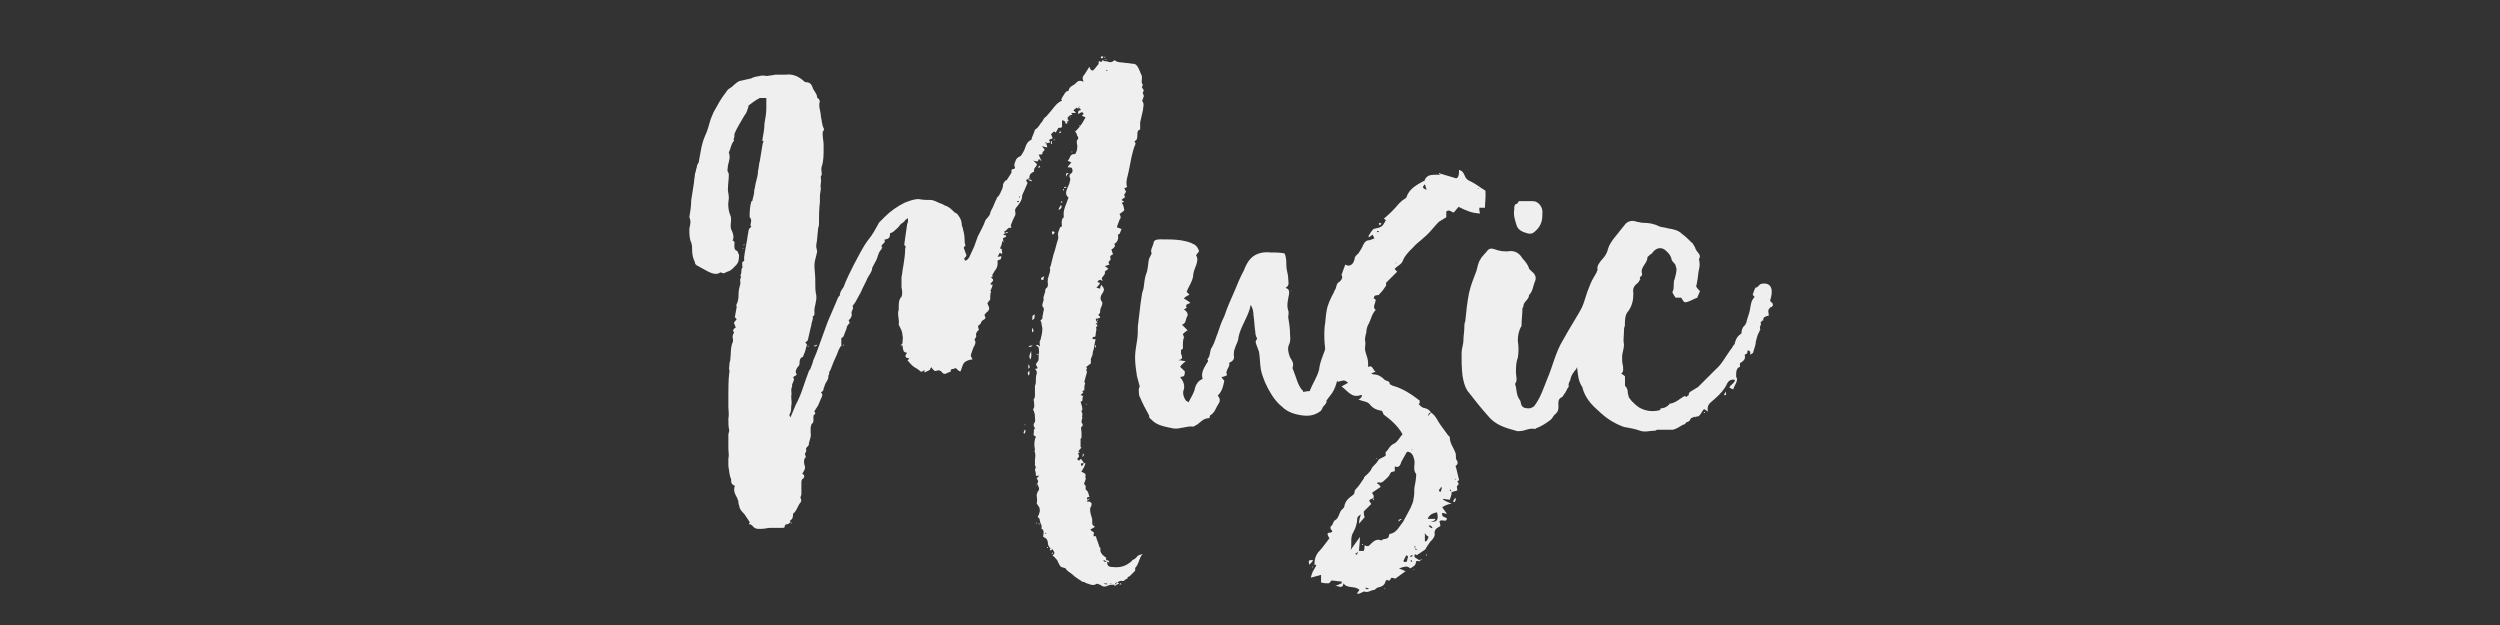 <?xml version="1.0" encoding="utf-8"?>
<!-- Generator: Adobe Illustrator 25.2.3, SVG Export Plug-In . SVG Version: 6.00 Build 0)  -->
<svg version="1.1" id="Layer_1" xmlns="http://www.w3.org/2000/svg" xmlns:xlink="http://www.w3.org/1999/xlink" x="0px" y="0px"
	 viewBox="0 0 216 54" style="enable-background:new 0 0 216 54;" xml:space="preserve">
<rect x="0" y="0" width="216" height="54" fill="#333333" stroke="none"/>
<style type="text/css">
	.st0{enable-background:new    ;}
	.st1{fill:#F0EFEF;}
</style>
<g class="st0">
	<path class="st1" d="M98.83,8.31c-0.08,0.16-0.08,0.32-0.16,0.4c0.24,0.24,0.08,0.57,0.08,0.81l-0.24,1.05v0.57
		c0,0,0,0.08-0.08,0.08c-0.16,0.08-0.16,0.24-0.16,0.4c0,0.24,0,0.49-0.24,0.57c0,0.08,0.08,0.16,0.08,0.24
		c-0.32,0.73-0.41,1.54-0.57,2.27c-0.08,0.49-0.32,0.97-0.16,1.46c-0.16,0.08-0.16,0.08-0.24,0.08c0.08,0.16,0.08,0.24,0.16,0.32
		l-0.16,0.24c0,0.08,0,0.16,0.08,0.24c-0.16,0.08-0.24,0.16-0.32,0.24l0.24,0.16c-0.08,0-0.16,0.08-0.24,0.08
		c0.16,0.16,0.16,0.24,0.24,0.65c-0.16,0.16-0.32,0.24-0.41,0.32c0.08,0.16,0.16,0.32,0,0.49l-0.24,0.65l0.41,0.16l-0.16,0.4
		c0,0-0.08,0.08-0.16,0.08c0.08,0.32,0,0.65-0.32,0.81c0.08,0.08,0.08,0.16,0.08,0.16c-0.08,0.16-0.16,0.24-0.32,0.32
		c0.08,0.16,0.08,0.32,0.16,0.4c-0.16,0.08-0.32,0.16-0.24,0.32c0.08,0.24-0.16,0.24-0.16,0.4c0,0.08,0.08,0.16,0.08,0.16
		c-0.08,0.08-0.24,0.08-0.41,0.16c0.16,0.08,0.24,0.16,0.32,0.24c-0.16,0.08-0.24,0.16-0.32,0.24c0.08,0.16-0.08,0.32-0.16,0.41
		s-0.16,0.24,0,0.32c0,0-0.08,0.08-0.16,0c-0.08-0.08-0.24,0-0.32,0.16c0.08,0,0.16,0.08,0.24,0.08c-0.08,0.16-0.16,0.24-0.32,0.41
		l0.32,0.08c0-0.16,0.08-0.24,0.08-0.32c0,0,0.08,0,0.08,0.08c0.16,0.16,0.24,0.32,0.08,0.57s-0.32,0.49-0.08,0.81
		c0.08,0.08,0,0.32-0.08,0.49c-0.08,0.16-0.08,0.24-0.08,0.4c0,0.08-0.08,0.16-0.16,0.24l0.16,0.16v0.08
		c-0.08,0-0.16,0.08-0.24,0.08h-0.08c-0.08,0-0.08,0.16,0.08,0.32v0.08h-0.16l0.16,0.16v0.08c-0.08,0.08-0.16,0.08-0.08,0.24
		c0,0.16-0.08,0.4-0.08,0.65c-0.08,0.08-0.32,0-0.24,0.24h0.24v0.08c-0.08,0.24-0.08,0.49-0.16,0.81c0,0.08-0.08,0.16-0.08,0.32
		s-0.08,0.32-0.16,0.49v0.4c-0.08,0.08-0.24,0.16-0.41,0.32l0.08,0.08c-0.08,0.16-0.08,0.24,0,0.32l-0.24,0.89l0.08,0.08
		c-0.08,0.24-0.08,0.41-0.08,0.65c-0.08,0-0.16,0-0.16,0.08l0.08,0.08l-0.24,0.24c0.08,0,0.16,0.08,0.24,0.08
		c-0.08,0.08-0.08,0.24-0.08,0.4c0,0-0.08,0.08-0.16,0.08c0.08,0.24,0.16,0.49,0.16,0.73c0,0-0.08,0-0.08,0.08s0.08,0.16,0.08,0.32
		c0,0.08-0.08,0.16,0,0.24c0,0.08-0.08,0.24-0.08,0.4c0,0.08,0.24,0.24,0,0.41c-0.08,0.08,0,0.32,0,0.49v0.49c0,0-0.08,0-0.08,0.08
		v0.65c0,0,0,0.08,0.08,0.08L93.15,39c0,0,0.08,0,0.16,0.08c-0.08,0-0.16,0.08-0.16,0.08c0,0.08,0.08,0.16,0.08,0.24
		s-0.08,0.16-0.16,0.24c0,0.08,0.08,0.08,0.16,0.16l0.16-0.16l0.24,0.32c-0.08,0.08-0.16,0.08-0.24,0.08c0,0.08,0,0.16,0.08,0.24
		c0.08-0.08,0.16-0.16,0.16-0.32c0.08,0.08,0.08,0.08,0.16,0.08c-0.08,0.24-0.16,0.41-0.32,0.65H93.4c0.08,0.08,0.16,0.16,0.24,0.16
		c0.16,0.08,0.16,0.16,0.16,0.32h-0.08l0.08,0.08v0.16c0,0.08-0.08,0.16-0.08,0.24c-0.08,0.16-0.08,0.16,0.08,0.32v0.32
		c0.24,0.16,0.24,0.4,0.33,0.65c-0.08,0-0.33,0-0.16,0.24c0,0.08,0,0.08-0.08,0.16h0.16h0.08c0.16,0.08,0.24,0.16,0.16,0.32
		c0,0.08,0,0.16-0.08,0.16c-0.08,0.4,0.08,0.73,0.16,1.05v0.24c0,0.24,0,0.24,0.24,0.41l-0.41,0.24c0.08,0.08,0.16,0.16,0.32,0.24
		c0,0.16-0.16,0.41,0.16,0.32c0.08,0.32,0.24,0.65,0.32,0.97c0.08,0,0.08,0.08,0.08,0.08c-0.08,0.4,0.24,0.65,0.49,0.81v0.16
		c0,0.08,0.08,0.08,0.08,0.08c0.16-0.08,0.08,0.08,0.24,0.16c-0.16,0-0.24,0-0.24-0.08c0,0.41,0.16,0.49,0.49,0.49
		c0.65,0.08,1.14-0.08,1.62-0.49c0.08-0.16,0.24-0.16,0.32-0.24l0.16-0.16c0.08-0.16,0.32-0.16,0.49-0.24
		c-0.32,0.32-0.32,0.89-0.65,1.21v0.24l-0.49,0.49c0,0-0.08,0-0.16,0.08v-0.08c0,0.16,0,0.24-0.16,0.24
		c-0.08,0.08-0.16,0.16-0.24,0.16c-0.08,0-0.32-0.08-0.49,0.16c0.08,0,0.08,0,0.16,0.08c-0.08,0-0.24,0.08-0.33,0.16
		c-0.08,0-0.16,0-0.08-0.08c-0.24,0-0.41,0-0.57,0.08c-0.16,0.08-0.41,0.16-0.65-0.08h-0.08c-0.08-0.08-0.16-0.08-0.24-0.08
		c-0.33,0.24-0.65,0-0.97-0.08l-0.08-0.08h-0.16c-0.32-0.24-0.65-0.4-0.89-0.65c-0.16-0.16-0.41-0.24-0.57-0.49
		c0-0.08-0.24-0.08-0.41-0.16c-0.16-0.16-0.24-0.41-0.32-0.57c-0.16-0.16-0.24-0.32-0.41-0.4c0.08-0.08,0.16-0.16,0.16-0.24
		s-0.08-0.16-0.16-0.32c-0.08,0-0.16,0.24-0.24,0l0.08-0.08c-0.16-0.08-0.24-0.32-0.24-0.41c0-0.32-0.16-0.49-0.41-0.57
		c0-0.24,0.16-0.57-0.16-0.73c0.08-0.16,0-0.32-0.08-0.49c-0.08-0.16,0-0.4-0.24-0.49c0.08-0.16,0.16-0.32,0.16-0.41
		c0.08-0.16,0-0.24,0-0.4c-0.08-0.16-0.24-0.32-0.24-0.41c0.08-0.24,0-0.49,0-0.65s0.08-0.24,0.08-0.32c0.24-0.24,0.08-0.4,0-0.65
		h-0.08c0.16-0.16,0.16-0.32,0-0.49c0.08-0.08,0.08-0.16,0.24-0.24H89.5c0-0.16,0-0.32-0.08-0.49c0-0.16,0.16-0.24,0-0.4v-0.49
		c0-0.16,0.08-0.4,0-0.65c-0.08-0.08,0-0.16,0-0.24c-0.08-0.4-0.08-0.73,0.08-1.13c-0.32-0.08-0.16-0.32-0.16-0.41
		c-0.08-0.16,0.08-0.24,0.08-0.32c-0.08-0.08-0.16-0.24-0.08-0.41c0.16-0.16,0.08-0.32,0.08-0.49c0-0.16,0-0.32-0.08-0.49
		c0-0.08-0.08-0.16-0.08-0.24c0.16-0.16,0.08-0.4,0.08-0.65c0-0.08-0.08-0.16,0-0.24c0.08-0.08,0.08-0.24,0.08-0.32v-0.81
		c0.08-0.16,0.08-0.32,0.08-0.49c0-0.16,0-0.4,0.08-0.57c0-0.16,0-0.24-0.16-0.4c0.08,0,0.16,0,0.24-0.08
		c-0.08-0.08-0.08-0.16-0.16-0.32l0.16-0.24c0.08-0.08,0.08-0.16,0.08-0.32v-0.32c0.08-0.16,0-0.41,0-0.57
		c-0.08-0.08-0.16-0.16-0.24-0.16c0.16-0.16,0.24,0,0.32,0.08c0.08-0.16-0.08-0.41,0.08-0.57c0.08-0.32,0.16-0.65,0.16-0.97
		c0-0.16-0.08-0.32-0.08-0.49c0-0.08-0.08-0.16-0.08-0.24c0.08-0.08,0.16-0.08,0.16-0.16c0-0.24,0.08-0.41,0.08-0.57
		c0.08-0.16,0.08-0.32-0.08-0.49v-0.16c0.08-0.24,0.16-0.49,0.08-0.57c0.08-0.16,0.08-0.32,0.16-0.49c0-0.08,0-0.24,0.08-0.32
		c0.16-0.08,0.16-0.24,0.16-0.41c-0.08-0.32,0.08-0.65,0.16-0.97c0-0.08,0.08-0.24,0-0.4l0.08-0.16l0.24-0.97
		c0.16-0.41,0.24-0.89,0.41-1.38v-0.24c-0.08-0.24,0.08-0.49,0.16-0.73c0,0,0.08-0.08,0.16-0.08c0-0.24-0.08-0.49,0.08-0.73
		c0.08,0,0.08-0.08,0.08-0.16c-0.08-0.57,0.24-1.05,0.41-1.62c-0.24-0.16-0.24-0.41-0.16-0.65l0.24-0.57c0-0.16,0.16-0.32,0-0.57
		c0-0.08,0-0.16,0.08-0.24c0.16-0.08,0.24-0.24,0.16-0.41c0-0.16-0.16-0.16-0.32-0.16h-0.08c0.08-0.16,0.24-0.32,0.32-0.41
		c-0.08-0.08-0.16-0.08-0.32-0.16c0.24-0.16,0.16-0.65,0.65-0.57c0.16-0.24,0.24-0.57,0.16-0.89c0-0.16-0.08-0.24,0.08-0.41
		c0.08-0.08,0-0.24-0.08-0.32c0-0.16-0.08-0.24-0.16-0.32c0.16-0.16,0.32-0.32,0.49-0.57c0.16-0.16,0.24-0.41,0.41-0.65
		c-0.08-0.08-0.16-0.08-0.32-0.16l0.16-0.16c-0.16-0.32-0.32,0-0.49,0c0-0.16,0-0.32,0.24-0.32c0-0.08,0-0.08-0.08-0.16h-0.24V9.28
		l-0.32,0.24l0.24,0.24h-0.41c0,0.08,0.08,0.08,0.08,0.16c-0.24,0-0.32,0.16-0.41,0.24v0.08h0.08c0,0-0.08,0-0.08,0.08
		c0.08,0,0.08,0.08,0.08,0.16h-0.16c0.16,0.16,0,0.16-0.08,0.24c0-0.16-0.08-0.32-0.32-0.32v0.57c-0.08,0.08-0.16,0.08-0.32,0.08
		c-0.08,0.16-0.16,0.32-0.24,0.4c-0.08-0.08-0.08-0.08-0.16-0.08l-0.24,0.24c0.08,0.08,0.08,0.24,0.16,0.32
		c-0.08,0.08-0.24,0.08-0.32,0.16c0,0.08,0.08,0.08,0.08,0.24c-0.08,0-0.24,0-0.32,0.08v-0.16c-0.08,0.08-0.16,0.08,0,0.16
		c0,0.08,0.08,0.16,0.08,0.32c-0.16,0-0.24-0.08-0.49-0.08c0.16,0.08,0.16,0.16,0.24,0.24c0.08,0.16-0.16,0.16-0.16,0.32
		c0,0.24-0.16,0.08-0.32,0.16l0.24,0.57c-0.24-0.24-0.24-0.24-0.32,0c-0.16,0-0.24,0-0.41-0.08l0.33,0.32
		c0,0.24-0.33,0.32-0.24,0.65c-0.24,0.08-0.41,0.24-0.41,0.49c0.08,0.16-0.16,0.08-0.16,0.16c-0.16,0.08-0.16,0.08,0,0.32
		l-0.24,0.57c-0.08,0.24-0.24,0.4-0.24,0.65c0,0.24-0.16,0.49-0.41,0.81c-0.16,0.16-0.24,0.32-0.16,0.49v0.24
		c-0.16,0.32-0.32,0.65-0.41,0.97l0.08,0.08l-0.08,0.08c-0.24-0.08-0.32,0.24-0.57,0.32c0,0,0.08,0.08,0.08,0.16
		c-0.08,0-0.08,0.08-0.16,0.08c0.08,0.08,0.16,0.08,0.24,0.08c0.08,0.16-0.08,0.16-0.24,0.24v0.24l0.08,0.08h-0.08l-0.08-0.08
		c0,0.24-0.08,0.41-0.16,0.57c0,0.08,0,0.16,0.08,0.16c0.08,0.16,0.08,0.24,0.08,0.4c-0.08,0-0.08-0.08-0.24-0.08
		c0,0.08-0.08,0.16-0.16,0.32c0.16,0,0.24,0,0.32-0.08c0,0.16,0,0.24-0.08,0.32c-0.08,0-0.16,0.08-0.24,0.08v0.32
		c0,0.16-0.08,0.41-0.24,0.57l-0.24,0.41c0,0,0.08,0,0.08,0.08c0,0-0.08,0-0.16,0.08c0.24,0.24,0.24,0.24,0,0.49
		c-0.08,0.08-0.08,0.16,0.08,0.16c0.08,0.16-0.08,0.32-0.08,0.4c0,0.08-0.16,0.08,0,0.16c-0.08,0.24-0.08,0.49-0.08,0.73
		c-0.08,0.08-0.16,0.16-0.24,0.32c0.08,0.16,0.16,0.32,0.16,0.49c0,0-0.08,0.08-0.08,0.16c-0.08,0.08-0.24,0.16-0.24,0.24
		c-0.08,0-0.08,0.08-0.08,0.16c0.16,0.24,0,0.32-0.16,0.4c-0.08,0.08-0.16,0.16-0.16,0.24s-0.16,0.16-0.24,0.24
		c0,0.08,0,0.24,0.08,0.32c-0.16,0.16-0.32,0.32-0.24,0.57c0,0.08-0.08,0.16-0.16,0.32c0.16,0.16,0.08,0.41-0.08,0.65
		c-0.08,0.24-0.16,0.4-0.24,0.73l0.16,0.32c-0.24,0-0.41,0.08-0.57,0.16c-0.32,0.16-0.32,0.57-0.49,0.89
		c-0.16-0.08-0.24-0.16-0.41-0.32c-0.16,0.16-0.49,0-0.41,0.32c-0.08,0-0.16,0.08-0.24,0.08c-0.24,0.16-0.41,0.16-0.57-0.08
		c-0.08-0.08-0.24-0.16-0.41-0.08c-0.16,0.08-0.24,0-0.49-0.32c0,0.08,0,0.08-0.08,0.16v0.08l-0.49,0.24v-0.24
		c-0.08,0.08-0.16,0.16-0.24,0.16h-0.08c-0.16-0.16-0.41-0.32-0.57-0.4c-0.24-0.16-0.41-0.41-0.57-0.57l0.16-0.16L78.3,30.9
		c-0.16-0.16,0-0.32,0.08-0.41c-0.32-0.08-0.32-0.08-0.41-0.65h-0.16l0.16-0.16c0-0.24,0.08-0.49,0-0.73c0-0.32-0.16-0.57-0.32-0.89
		c0.08-0.49-0.16-0.89,0-1.29v-0.24c0-0.32,0-0.65,0.24-0.89c0.08-0.16,0.08-0.49,0-0.81v-0.08v-0.81c0.08-0.32,0.08-0.65,0.16-0.97
		c0.08-0.49,0.16-1.05,0.16-1.54c0-0.08,0.08-0.08,0.08-0.08c-0.08-0.08-0.16-0.16-0.16-0.24l0.24-1.7c0-0.08,0.08-0.16,0.08-0.32
		v-0.24C78.3,18.92,78.3,19,78.21,19c-0.08,0.24-0.32,0.24-0.49,0.49c-0.08,0.16-0.32,0.32-0.49,0.49
		c-0.08,0.08-0.24,0.16-0.33,0.16c0,0.41-0.08,0.49-0.49,0.57c0.16,0.32-0.24,0.32-0.24,0.57v0.08h0.08
		c-0.08,0.08-0.08,0.16-0.08,0.16c-0.16,0.16-0.24,0.32-0.32,0.57c-0.08,0.32-0.24,0.57-0.41,0.89c0,0.08-0.08,0.08-0.08,0.16
		c0,0.32-0.24,0.57-0.41,0.89c-0.16,0.4-0.41,0.81-0.57,1.21l-0.49,0.89l-0.24,0.32c0.16,0.16-0.08,0.4-0.08,0.57
		c0.08,0.32-0.08,0.49-0.24,0.65c0,0.08,0.08,0.16,0.08,0.24c-0.08,0.08-0.16,0.16-0.24,0.32c0,0.08-0.08,0.32-0.16,0.49
		c-0.08,0.16-0.08,0.41-0.32,0.49v0.65c-0.08,0.08-0.16,0.24-0.24,0.4c-0.16,0.49-0.41,0.89-0.57,1.38l-0.16,0.4
		c-0.16,0.08,0,0.32-0.16,0.41c0.08,0.32-0.24,0.57-0.32,0.89c0,0.08-0.08,0.16-0.08,0.24c0,0.16-0.08,0.24-0.24,0.32
		c0.24,0.16,0.08,0.41,0,0.57l-0.24,0.57l-0.32,0.49c0,0.08,0.08,0.08,0.08,0.16s-0.08,0.08-0.08,0.16c-0.08,0-0.08,0.08-0.08,0.08
		v0.4c0,0.08,0,0.16-0.08,0.24c-0.16,0.08-0.08,0.24-0.16,0.32v0.49c0.08,0.41-0.16,0.73-0.16,1.05c0,0.08-0.16,0.16-0.24,0.32
		c0,0.08,0.08,0.24-0.08,0.4v0.16c0.08,0.08,0.08,0.24,0,0.24c-0.16,0.24-0.08,0.57,0,0.81c0,0.24-0.16,0.4-0.24,0.57
		c0.16,0.08,0.24,0.24,0.08,0.41c-0.16,0.08-0.16,0.24-0.16,0.4v0.89c0,0.08,0,0.16-0.08,0.32v0.08c0.16,0.24,0,0.4-0.08,0.49
		c-0.16,0.24-0.24,0.57-0.49,0.81c-0.08,0-0.08,0.16-0.08,0.24c0,0.16-0.08,0.32-0.24,0.4v0.16c-0.08,0.08-0.16,0.16-0.24,0.16
		c-0.16,0-0.24,0.08-0.24,0.24c0,0.08-0.16,0.08-0.24,0.08h-1.06c-0.16,0-0.41,0.08-0.65,0.08c-0.24,0-0.57,0.08-0.81-0.24
		c-0.08-0.08-0.16-0.16-0.32-0.16c0-0.08,0.08-0.16,0.08-0.16l-0.49-0.73c-0.16-0.16-0.33-0.32-0.41-0.57
		c0-0.16-0.08-0.24-0.08-0.32c0-0.4-0.24-0.65-0.32-0.89s-0.08-0.4,0-0.65c-0.24-0.08-0.32-0.24-0.32-0.41v-0.16
		c-0.16-0.32-0.16-0.73-0.24-1.13v-0.24v-0.32v-0.08c0.08-0.32,0-0.57,0-0.89v-0.41v-0.81l0.08-0.32c-0.08-0.32-0.08-0.65-0.08-1.05
		c0.08-0.32,0-0.73,0-1.05v-0.89c0-0.65,0-1.38,0.08-2.02c0.08-0.16-0.08-0.32,0-0.49c0-0.16,0-0.32,0.08-0.57
		c0.08-0.57,0-1.13,0.24-1.62v-0.24c-0.08-0.16,0-0.24,0-0.41c0.08,0,0.08-0.08,0.08-0.16c-0.16-0.16,0-0.32,0.16-0.4l-0.16-0.41
		l0.24-0.32l-0.16-0.16l0.16-0.89c0-0.08-0.08-0.16,0-0.24c0.16-0.32,0.16-0.65,0.16-0.89c0-0.32,0.08-0.57,0.16-0.89
		c0-0.16-0.08-0.4,0.08-0.57c-0.16-0.08,0-0.24,0-0.41s0-0.24,0.08-0.4c0.08,0,0-0.08,0-0.16v-0.32c0.24-0.08,0.16-0.24,0.16-0.4
		c0.08-0.65,0.24-1.3,0.32-1.94c0.08-0.24,0-0.49,0.24-0.65c0.16-0.08-0.08-0.16,0-0.24c0-0.16,0.16-0.41-0.08-0.65
		c0-0.41,0-0.89,0.16-1.38c0.08,0,0.08,0,0.08-0.08c0.08-0.32,0.16-0.57,0.16-0.89c0.08-0.24,0.08-0.49,0.16-0.73
		c0.08-0.32,0.16-0.57,0.16-0.89c0.08-0.32,0.08-0.65,0.16-0.89l0.24-1.46c0-0.08,0.08-0.16,0.08-0.24c-0.16,0-0.08-0.08-0.08-0.24
		c0.08-0.41,0.16-0.89,0.16-1.3c0.08-0.4,0.16-0.89,0.16-1.29V8.47h-0.57c-0.32,0.16-0.65,0.4-0.97,0.65V9.2
		c-0.08,0.24-0.16,0.57-0.32,0.73c-0.32,0.57-0.65,1.05-0.89,1.62c0,0.16,0,0.32-0.08,0.49c0,0,0.08,0.16,0,0.16
		c-0.24,0.32-0.24,0.65-0.41,0.97c0.16,0.41,0,0.81-0.08,1.13c0,0.24-0.08,0.4,0,0.57c0.08,0.08,0.08,0.16,0.08,0.24
		c0,0.41-0.08,0.81-0.08,1.3c0,0.16,0.08,0.4,0.08,0.65v0.08c-0.08,0.49-0.08,0.97,0.16,1.54c0.08,0.24,0,0.57,0,0.81
		c0,0.16,0,0.24,0.08,0.4c0.08,0.16,0.16,0.41,0.16,0.57c0,0.08,0,0.16-0.08,0.32c0.24,0.08,0.16,0.24,0.16,0.41
		c0,0.24,0,0.41,0.24,0.49c0.08,0.08,0.08,0.24,0.16,0.32c0,0.32,0,0.65-0.24,0.89c-0.24,0.24-0.41,0.49-0.73,0.57
		c-0.24,0.08-0.32,0.24-0.57,0.08h-0.08c-0.32,0.24-0.73,0.08-1.06-0.08l-0.89-0.49c-0.16-0.08-0.24-0.16-0.24-0.32
		c-0.16-0.32-0.24-0.65-0.24-1.05c0-0.24,0-0.41-0.08-0.65c-0.16-0.32-0.16-0.73-0.16-1.21c0.08-0.32,0.16-0.65,0-0.97
		c0.08-0.49,0.16-0.97,0.16-1.46l0.24-1.54c0-0.24,0.08-0.49,0.08-0.73c0.08-0.16,0.08-0.4,0.16-0.57c0-0.16,0.08-0.32,0.16-0.41
		c0.16-0.81,0.24-1.62,0.57-2.35c0.24-0.49,0.32-0.97,0.49-1.46l0.24-0.57c0.32-0.57,0.65-1.21,1.06-1.7
		c0.08-0.16,0.24-0.32,0.41-0.4c0.24-0.16,0.41-0.41,0.73-0.57l1.06-0.24c0.24-0.16,0.57-0.16,0.89-0.24h0.16
		c0.16,0,0.32,0.08,0.49,0c0.24,0,0.41-0.08,0.57-0.08h0.89c0.57-0.08,1.06,0.16,1.46,0.49c0.08,0.08,0.16,0.16,0.24,0.16
		c0.32,0,0.49,0.16,0.57,0.41c0.08,0.32,0.41,0.57,0.41,0.89c0,0.08,0.08,0.08,0.16,0.16c0,0.08,0.08,0.16,0.08,0.16
		c-0.16,0.49,0.08,0.89,0.08,1.3c0.08,0.32,0.08,0.73,0.24,1.05c0.08,0.08,0,0.24-0.08,0.32v0.24c0,0.32,0.08,0.57,0.08,0.89v0.16
		v0.16c0,0.57,0,1.05-0.16,1.54c-0.08,0.24,0,0.49,0,0.65c0,0.08,0,0.16-0.08,0.16v0.24c0.08,0.24-0.08,0.57,0,0.81
		c0,0.24-0.08,0.49-0.08,0.73v0.49c-0.08,0.65-0.08,1.3-0.08,1.94c0,0.16-0.08,0.24-0.08,0.41l-0.08,0.81c0,0.24-0.08,0.4-0.08,0.65
		c0,0.16,0.08,0.32,0.08,0.49l-0.16,0.65c-0.16,0.57,0,1.13,0,1.7v0.32c0,0.41,0,0.73,0.08,1.05c0.08,0.49-0.16,0.97-0.16,1.38
		c0,0.16,0.08,0.41-0.16,0.49c0.08,0.08,0,0.24,0,0.32c-0.08,0.16-0.08,0.41-0.16,0.65l-0.24,1.05c0,0.08-0.16,0.16-0.24,0.24
		c0.08,0,0.08,0.08,0.16,0.16c-0.08,0.32-0.16,0.65-0.32,0.97v0.08c-0.32,0.08-0.32,0.4-0.32,0.57s-0.08,0.24-0.16,0.32
		c-0.16,0.24-0.24,0.4-0.08,0.65c-0.08,0.08-0.16,0.16-0.24,0.16l-0.08,0.08c0.24,0.24-0.16,0.49-0.08,0.81
		c-0.16,0.24,0,0.57-0.08,0.81c0,0.32,0.08,0.57,0,0.89c0,0.24,0,0.49-0.16,0.73c0,0.08,0.08,0.16,0.08,0.24
		c0.24-0.49,0.41-1.05,0.65-1.46c0.32-0.65,0.49-1.29,0.73-1.94l0.24-0.65c0.16-0.16,0.16-0.32,0.24-0.49
		c0.08-0.16,0.08-0.32,0.16-0.49l0.24-0.57l0.97-2.67l0.73-1.7c0.08-0.16,0.16-0.49,0.32-0.57c0-0.32,0.16-0.49,0.32-0.73
		c0.24-0.65,0.57-1.3,0.89-1.94c0.41-0.73,0.73-1.46,1.22-2.11c0.41-0.49,0.65-0.97,0.97-1.54l0.49-0.49
		c0.49-0.49,1.06-0.89,1.7-1.21c0.41-0.16,0.81-0.32,1.22-0.32c0.41,0.08,0.73,0.08,1.14,0.08c0.32,0.08,0.57,0.24,0.81,0.32
		c0.08,0,0.16,0.08,0.32,0.16c0.32,0.08,0.57,0.32,0.81,0.57c0.08,0.08,0.24,0.08,0.32,0.24c0.24,0.32,0.33,0.57,0.33,0.89
		c0,0.08,0.08,0.16,0.08,0.24c0.08,0.32,0.16,0.65,0.16,0.97c0,0.16,0,0.32,0.08,0.57c-0.08,0-0.08,0.08-0.16,0.16l0.24,0.65
		c0,0.08-0.08,0.16-0.16,0.24s0,0.16,0.08,0.24c0.16-0.08,0.24-0.16,0.33-0.32l0.41-0.89l0.32-0.89c0.24-0.49,0.49-0.89,0.65-1.38
		c0.08-0.16,0.32-0.32,0.41-0.57c0-0.16,0.16-0.4,0.24-0.57l0.24-0.57c0.08-0.08,0.08-0.24,0.16-0.32c0.16-0.08,0.16-0.24,0.24-0.32
		c0.08-0.24,0.24-0.4,0.24-0.73c0-0.16,0.16-0.24,0.16-0.32c0.08-0.08,0.16-0.08,0.16-0.08l0.41-0.65v-0.24
		c0.08-0.08,0.16-0.08,0.24-0.08c0-0.08,0.08-0.08,0.08-0.08c-0.16-0.32,0-0.49,0.08-0.73c0.08-0.16,0.24-0.24,0.41-0.32
		c0.16-0.24,0.32-0.49,0.41-0.81c0.08-0.24,0.24-0.49,0.49-0.57c0.08-0.32,0.24-0.57,0.32-0.89c0.32-0.16,0.41-0.49,0.65-0.73
		c0.08-0.16,0.16-0.32,0.32-0.4l0.49-0.57c0.24-0.32,0.49-0.65,0.89-0.81l-0.08-0.08c0.08-0.24,0.24-0.4,0.32-0.57l0.16-0.16
		c0.08,0,0.16,0,0.16-0.08c0.08-0.4,0.49-0.4,0.65-0.65c0.16-0.16,0.32-0.24,0.65-0.08c-0.16-0.32-0.08-0.49,0.08-0.65l0.41-0.65
		c0.08,0.16,0.08,0.32,0.32,0.32c0.08-0.08,0.24-0.24,0.41-0.49c0.08,0,0.08-0.16,0.08-0.32c0.08,0,0.16,0.08,0.24,0.08
		c0-0.08,0.08-0.16,0.16-0.16v0.08c0.16,0,0.32,0,0.49,0.08c0.16,0,0.16,0.08,0.49-0.16c0.24,0.24,0.57,0.16,0.97,0.24
		c0.24,0,0.49,0.08,0.73,0.08c0.24,0.08,0.32,0.32,0.41,0.49l0.24,0.57v0.24c0,0.16-0.08,0.32,0.08,0.49c0,0.08-0.08,0.16-0.08,0.24
		l0.16,0.24c0,0.08-0.08,0.16-0.08,0.24S98.83,8.23,98.83,8.31z M59.71,20.29h0.08C59.79,20.29,59.71,20.38,59.71,20.29z
		 M64.17,21.51v-0.08h0.08L64.17,21.51z M64.33,21.1c0,0.08-0.08,0.08-0.08,0.16v-0.08C64.25,21.1,64.25,21.1,64.33,21.1z
		 M68.23,45.15h0.16v0.08C68.31,45.23,68.31,45.15,68.23,45.15z M69.94,29.93h-0.16v-0.08C69.85,29.85,69.85,29.93,69.94,29.93z
		 M70.34,29.85c0.08,0,0.16,0,0.24-0.08v0.08c-0.08,0.08-0.16,0.08-0.16,0.08C70.34,29.93,70.34,29.93,70.34,29.85z M72.7,29.93
		v-0.08h0.08C72.78,29.85,72.7,29.85,72.7,29.93z M72.94,29.85h-0.08v-0.08C72.86,29.77,72.94,29.77,72.94,29.85z M85.68,24.67
		v-0.08h0.08v0.08H85.68z M86.5,21.59v-0.08h0.08C86.58,21.59,86.58,21.59,86.5,21.59z M86.82,20.21c0.08-0.16,0.16-0.16,0.24-0.16
		v0.08C86.98,20.13,86.9,20.13,86.82,20.21z M87.88,17.38v0.08h0.16v-0.08H87.88z M88.04,16.98v0.08h0.08v-0.08H88.04z M88.52,37.14
		h0.08c0,0.08,0,0.24-0.08,0.32c-0.08,0-0.08-0.08-0.08-0.08C88.44,37.3,88.52,37.22,88.52,37.14z M88.61,36.73h-0.08v-0.08
		L88.61,36.73z M89.17,15.68l-0.41-0.16C88.93,15.52,89.09,15.44,89.17,15.68z M88.93,32.03c0,0.16,0.08,0.32-0.08,0.41
		C88.77,32.2,88.77,32.2,88.93,32.03z M89.17,29.85c0,0.16-0.24,0.08-0.32,0.16C88.93,29.85,89.01,29.85,89.17,29.85z M88.85,31.87
		v-0.41C89.01,31.71,89.01,31.71,88.85,31.87z M89.09,30.33c0,0.24,0.08,0.49-0.08,0.73C88.85,30.74,89.01,30.58,89.09,30.33z
		 M89.17,27.66c0.08-0.24-0.08-0.4,0.24-0.49C89.34,27.34,89.5,27.5,89.17,27.66z M89.17,28.71v-0.4
		C89.34,28.55,89.34,28.63,89.17,28.71z M89.25,29.85h-0.08v-0.08C89.17,29.77,89.17,29.85,89.25,29.85z M89.58,41.91l-0.08,0.08
		C89.5,41.91,89.58,41.91,89.58,41.91z M89.58,45.15v0.08H89.5C89.5,45.15,89.58,45.15,89.58,45.15z M89.58,30.66v-0.08h0.08v0.08
		H89.58z M89.66,14.47l0.16-0.16C89.9,14.47,89.9,14.47,89.66,14.47z M89.82,45.23v0.08h-0.08v-0.08H89.82z M90.15,24.18h-0.16
		c-0.08-0.16-0.08-0.16,0.24-0.32C90.15,24.02,90.15,24.1,90.15,24.18z M90.31,46.04v0.08h0.08v-0.08H90.31z M90.47,24.1v-0.08h0.08
		C90.55,24.02,90.47,24.02,90.47,24.1z M90.55,47.26v0.08h-0.08v-0.08H90.55z M90.88,12.44H90.8V12.2h0.08V12.44z M90.88,47.9v-0.08
		c0-0.08,0-0.08,0.08-0.08v0.08L90.88,47.9z M90.96,19.97c0.08,0,0.08,0.08,0.16,0.08c0,0.08-0.08,0.16-0.16,0.24
		C90.96,20.21,90.8,20.13,90.96,19.97z M91.04,12.04h0.08v0.08C91.04,12.12,91.04,12.12,91.04,12.04z M91.61,11.23
		c0,0.08,0,0.16,0.08,0.24c-0.08,0-0.16,0-0.24,0.08C91.53,11.47,91.61,11.31,91.61,11.23z M91.69,17.7c0.08,0.24,0,0.32-0.16,0.41
		h-0.08C91.53,17.95,91.53,17.87,91.69,17.7z M91.77,17.38v0.16C91.61,17.46,91.61,17.46,91.77,17.38z M91.93,16.41l-0.08,0.08
		v-0.08v-0.08C91.93,16.33,91.93,16.33,91.93,16.41z M92.18,16.17c-0.16,0.08-0.16,0.08-0.24,0.08v-0.08h0.08
		C92.02,16.08,92.1,16.17,92.18,16.17z M92.34,14.95c-0.08,0.08-0.16,0.16-0.24,0.32C92.1,14.95,92.1,14.95,92.34,14.95z
		 M92.5,10.17l-0.08-0.08h0.08V10.17z M92.58,13.17v-0.08h0.08C92.66,13.17,92.58,13.17,92.58,13.17z M93.31,9.2h-0.08
		c0,0,0,0.08-0.08,0.08c0.08,0,0.08,0.08,0.08,0.08C93.23,9.28,93.23,9.2,93.31,9.2z M93.31,10.82l-0.08,0.08v-0.08H93.31z
		 M93.56,39.16c0.16,0.16,0.08,0.24-0.08,0.32C93.56,39.4,93.56,39.32,93.56,39.16z M93.8,34.95l0.08-0.08v0.08H93.8z M93.96,43.21
		l0.16-0.16v0.08C94.13,43.13,94.04,43.21,93.96,43.21z M94.61,45.23h-0.08v-0.08C94.53,45.15,94.53,45.23,94.61,45.23z
		 M94.69,29.85v0.16h-0.08v-0.16H94.69z M94.78,27.58c0,0,0,0.08,0.08,0.08l-0.08,0.08V27.58z M95.1,4.99
		c0.08-0.24,0.16-0.08,0.24-0.08C95.26,5.07,95.18,5.07,95.1,4.99z M95.42,5.16l-0.08,0.08C95.34,5.16,95.42,5.16,95.42,5.16z
		 M95.59,48.55c0-0.08,0-0.08-0.08-0.08c0,0-0.08-0.08-0.16-0.08v0.08C95.42,48.55,95.51,48.55,95.59,48.55z M95.67,50.49v-0.08
		h-0.32C95.42,50.49,95.59,50.49,95.67,50.49z M95.42,4.99V4.91h0.08C95.51,4.91,95.51,4.99,95.42,4.99z M95.42,5.16
		c0,0,0.08,0,0.16-0.08v0.08H95.42z M95.59,6.05v0.08h0.08V6.05H95.59z M96.16,50.41h-0.24v0.08
		C95.99,50.41,96.07,50.41,96.16,50.41z M96.48,50.25l-0.16,0.24C96.4,50.49,96.48,50.49,96.48,50.25z M96.89,50.49h-0.16
		C96.8,50.33,96.89,50.41,96.89,50.49z"/>
	<path class="st1" d="M117.67,23.29c0,0.16-0.08,0.32-0.24,0.57c-0.16,0.24-0.24,0.57-0.24,0.89c-0.08,0.32-0.08,0.57-0.32,0.81
		c-0.08,0.08-0.16,0.16-0.16,0.24c0.08,0.49-0.08,0.89-0.32,1.29c-0.08,0.08-0.08,0.16-0.08,0.24c0.24,0.4-0.08,0.65-0.16,0.97
		c-0.08,0.24-0.16,0.4-0.16,0.57c-0.08,0.41-0.24,0.73-0.32,1.13c0,0,0.08,0,0.24,0.08c-0.08,0.16-0.16,0.24-0.32,0.4
		c0.08,0.08,0.16,0.16,0.16,0.32c0,0.08,0,0.24-0.08,0.32c-0.08,0.24-0.08,0.41,0,0.65v0.08h0.08c-0.16,0.73-0.24,1.46-0.65,2.1
		l-0.49,0.65v0.16c-0.08,0.16-0.16,0.24-0.32,0.41c0,0.08-0.08,0.16-0.16,0.32c-0.41,0.32-0.89,0.49-1.54,0.41
		c-0.73-0.08-1.38-0.32-1.79-0.73c-0.41-0.32-0.73-0.73-0.97-1.13c-0.41-0.65-0.73-1.38-0.89-2.1c-0.08-0.49-0.08-1.05-0.16-1.54
		l-0.24-0.65c-0.08-0.24-0.08-0.24,0.08-0.49c-0.08-0.16-0.16-0.32-0.16-0.57c-0.08-0.49-0.08-0.97-0.16-1.46
		c0-0.32-0.08-0.65-0.24-0.89c-0.16,0.97-0.89,1.86-1.06,2.83c0,0.32-0.24,0.65-0.32,0.97c-0.08,0.16-0.08,0.4-0.08,0.57
		c0.08,0.32-0.08,0.49-0.41,0.65c0.16,0.32-0.41,0.65-0.16,1.05c-0.16,0.08-0.33,0.16-0.49,0.16c0.08,0.16,0.16,0.24,0.24,0.32
		c-0.08,0.41-0.16,0.89-0.57,1.3c0.24,0.24,0.24,0.49,0,0.81c-0.16,0.24-0.24,0.65-0.65,0.89c-0.08,0.08,0,0.16-0.08,0.24
		c-0.49,0-0.73,0.32-1.06,0.57c-0.08,0-0.24,0.16-0.33,0.16c-0.57-0.08-1.14,0.24-1.7,0.16c-0.73-0.16-1.46-0.24-1.95-0.81
		c-0.16-0.08-0.16-0.24-0.16-0.32c-0.32-0.57-0.57-1.05-0.81-1.62c-0.08-0.08-0.08-0.57-0.08-0.65c0-0.08,0.08-0.16,0.08-0.24
		l-0.24-0.89c-0.08-0.57-0.16-1.05-0.16-1.62c0-0.41,0.08-0.89,0.16-1.38c0.08-0.4,0.08-0.89,0.08-1.29l0.24-2.02
		c0.08-0.4,0.08-0.81,0.24-1.21c0.08-0.41,0.08-0.89,0.24-1.3c0.16-0.4,0.16-0.89,0.24-1.29l0.24-0.49
		c-0.16-0.24,0.08-0.57,0.16-0.89c0-0.24,0.24-0.32,0.57-0.32c0.65,0,1.22,0,1.79,0.08c0.41,0.08,0.81,0.16,1.06,0.32
		c0.24,0.08,0.41,0.32,0.49,0.57c0.08,0.08-0.16,0.24-0.24,0.41c0.32,0.49-0.16,1.05-0.24,1.62c0,0.57-0.41,1.05-0.57,1.54
		l0.24,0.24c-0.16,0.08-0.33,0.16-0.49,0.32c0.24,0.16,0.41,0.24,0.57,0.4c-0.16,0.08-0.49,0.08-0.32,0.41l-0.24,0.16
		c0.32,0.16,0.41,0.49,0.24,0.65c-0.08,0.24-0.08,0.57-0.41,0.65l0.49,0.49c-0.16,0.08-0.32,0.24-0.41,0.32
		c0,0.08,0.08,0.16,0.08,0.24s0.08,0.08,0.08,0.08h-0.08c-0.08,0.24-0.08,0.49-0.08,0.73c0,0.08,0.08,0.24-0.16,0.32v0.32
		c0.08,0.24,0.24,0.49-0.24,0.57c0.24,0,0.41,0.08,0.65,0.08c-0.16,0.16-0.32,0.24-0.49,0.49l0.41,0.4c0,0.16,0,0.24-0.08,0.41
		l-0.32,0.08c0.24,0.32,0.41,0.65,0.32,1.05c-0.16,0.32,0,0.73,0.16,0.97l0.24,0.16c0.24-0.49,0.49-0.81,0.57-1.29
		c0.08-0.24,0.24-0.57,0.65-0.73c-0.16-0.49,0.08-0.89,0.32-1.3c0.08-0.16,0.24-0.24,0.08-0.4c0.32-0.32,0.16-0.73,0.41-1.05
		c0.24-0.41,0.32-0.81,0.49-1.21c0.16-0.49,0.32-0.97,0.57-1.46c0.24-0.73,0.57-1.46,0.89-2.19c0.24-0.57,0.49-1.21,0.81-1.78
		c0.08-0.24,0.24-0.57,0.41-0.81c0.41-0.57,1.06-0.81,1.87-0.73c0.41,0,0.73,0,1.22,0.08c0.16,0.32,0.16,0.73,0.16,1.05
		c0,0.4,0.16,0.73,0.16,1.13c0,0.32,0.16,0.57-0.24,0.81c0.32,0.08,0.32,0.24,0.32,0.49c-0.08,0.49-0.24,0.97-0.08,1.46
		c0.08,0.16,0,0.41,0,0.57c0.08,0.49,0.16,0.97,0.16,1.46c0,0.24,0.08,0.57-0.08,0.89s-0.08,0.73,0.08,1.13
		c0.16,0.24,0.33,0.49,0.24,0.81c-0.08,0.16,0.08,0.32,0.08,0.4c0.24,0.57,0.32,1.13,0.73,1.62c0.08,0,0.08,0.08,0.08,0.16
		c0.33-0.08,0.57-0.08,0.57-0.08c0.24-0.65,0.65-1.21,0.81-1.86c0.08-0.81,0.49-1.46,0.65-2.19c0-0.08,0.08-0.16,0.08-0.24
		c0.49-0.89,0.57-1.86,0.97-2.75c0.08-0.89,0.57-1.62,0.65-2.43l0.49-1.29c0.16-0.08,0.24-0.24,0.32-0.49
		c0.16,0.16,0.33,0.16,0.57,0.16h0.08C117.67,22.89,117.67,23.05,117.67,23.29z M111.5,25.07h0.08v0.08
		C111.58,25.07,111.5,25.07,111.5,25.07z"/>
	<path class="st1" d="M113.45,48.39c-0.08,0.16-0.16,0.24-0.33,0.41C113.04,48.39,113.04,48.39,113.45,48.39z M128.3,17.95h-0.49
		c0,0.16,0,0.32,0.08,0.49c-0.65,0-1.22-0.24-1.87-0.57l-0.41,0.49c-0.16,0-0.41-0.32-0.65-0.08v0.49l-0.65,0.4
		c-0.41,0.41-0.73,0.89-1.22,1.3c-0.33,0.32-0.73,0.57-1.06,0.97c-0.33,0.32-0.65,0.65-0.81,1.05c-0.08,0.32-0.49,0.49-0.73,0.73
		c0.08,0.08,0.16,0.24,0.24,0.24l-0.97,0.97v0.24c-0.16,0.24-0.32,0.49-0.57,0.73c-0.08,0.24-0.49-0.08-0.49,0.41
		c0,0,0.08,0,0.16,0.08c0,0.32-0.32,0.65,0,0.89c-0.32,0.32-0.41,0.81-0.57,1.13c-0.16,0.24-0.24,0.57-0.24,0.81
		c-0.08,0.32-0.16,0.57-0.08,0.89v0.08c-0.08,0.65,0,0.65,0.16,1.21c0.08,0.24,0.08,0.49,0.08,0.81c0.41-0.24,0.41,0.32,0.65,0.4
		l-0.41,0.16c0.08,0,0.16,0.08,0.24,0.08c0.41,0,0.73,0.24,0.97,0.49c0.16,0.08,0.41,0.08,0.41,0.32c0,0.08,0.16,0.08,0.24,0.16
		c0.89,0.24,1.62,0.73,2.35,1.29v0.16c0,0.08-0.08,0.16-0.08,0.16c0.16,0.16,0.32,0.32,0.49,0.32c0.32,0.08,0.49,0.24,0.57,0.4
		c-0.08,0-0.24,0-0.24,0.32c0.08-0.16,0.16-0.24,0.24-0.32c0.41,0.24,0.57,0.73,0.81,1.05l0.65,0.89l0.16,0.16
		c0,0.57,0.32,0.89,0.49,1.38c0.08,0.16,0,0.49,0.08,0.57c0.16,0.24,0.16,0.41-0.08,0.57c0,0,0.08,0.16,0.08,0.24l0.24,0.97
		c0,0-0.08,0.08-0.16,0.08c0,0.08,0.24,0.24,0,0.41c-0.08,0,0,0.24,0,0.4c-0.16,0.08-0.33,0.08-0.49,0.16
		c0-0.08-0.08-0.16-0.08-0.24c-0.08,0-0.08,0.08-0.08,0.08c0.08,0.08,0.16,0.08,0.16,0.16c0,0.24-0.08,0.41-0.16,0.65l-0.57-0.08
		v0.08c0.16,0.08,0.41,0.24,0.73,0.32c-0.32,0.08-0.57,0.16-0.81,0.32c0.08,0.16,0.24,0.32,0.41,0.57c-0.16,0-0.33-0.08-0.41-0.08
		c-0.08,0.41,0.24,0.32,0.41,0.49c-0.08,0.4-0.41,0-0.65,0.24c0,0.08,0.08,0.24,0.08,0.41c-0.24,0.16-0.57,0.24-0.49,0.73
		c0,0.24-0.24,0.49-0.41,0.65c-0.08,0.16-0.24,0.32-0.41,0.65l-0.73,0.49c0,0-0.08-0.08-0.16-0.08c-0.16,0.32,0.16,0.32,0.33,0.49
		h0.08c0.08,0,0.16-0.08,0.24-0.08l-0.24,0.16l-0.08,0.08v-0.08c-0.08,0-0.24,0-0.24,0.08c0,0.32-0.24,0.41-0.49,0.57
		c-0.08-0.08-0.24-0.16-0.33-0.16c-0.16,0-0.41,0.08-0.65,0.16l0.57,0.24l-0.89,0.65c0,0-0.16-0.08-0.33-0.08l-0.16,0.24
		c-0.08,0-0.16,0-0.24-0.08c0,0.08-0.08,0.08-0.08,0.08c-0.08,0.32-0.24,0.49-0.57,0.57c-0.16,0-0.33,0.16-0.41,0.24
		c-0.33,0-0.49,0.24-0.81,0.16c-0.08-0.08-0.33,0.08-0.49,0.16h-0.24l0.24-0.32c-0.41-0.4-1.06-0.08-1.38-0.57
		c-0.08,0.57-0.49,0.16-0.73,0.24l0.57-0.24v-0.16c-0.33,0-0.57-0.08-0.89-0.08c-0.08,0.08-0.08,0.16-0.24,0.24
		c-0.16,0-0.41,0-0.65-0.08v-0.65l-0.89,0.24c0.08-0.24,0.08-0.32,0.16-0.49l0.32-0.57c0,0-0.08-0.08-0.16-0.08
		c0-0.41,0.08-0.73,0.32-1.05c0.24-0.24,0.49-0.57,0.73-0.89l0.24-0.32c-0.08-0.16-0.16-0.24-0.16-0.41
		c0.08-0.08,0.16-0.08,0.24-0.08c0,0,0.08,0,0.16-0.08v-0.08c-0.16-0.16-0.24-0.32,0-0.49c0.08-0.16,0.16-0.41,0.24-0.41
		c0.41-0.24,0.32-0.73,0.65-0.97c0.08-0.08,0.16-0.16,0.16-0.24c0.08-0.49,0.41-0.73,0.73-0.97c0.24-0.16,0.08-0.32,0.24-0.49
		c0.33-0.32,0.49-0.65,0.73-0.97c0-0.08,0-0.08,0.08-0.16c0.16-0.16,0.41-0.32,0.57-0.65c0.08-0.24,0.41-0.41,0.57-0.73
		c0.08-0.16,0.41-0.24,0.65-0.4v-0.32c0.24-0.16,0.33-0.57,0.73-0.73c0.32-0.16,0.49-0.57,0.73-0.81c-0.41-0.73-0.97-1.21-1.62-1.7
		c-0.08-0.08-0.08-0.24-0.16-0.32c-0.41-0.08-0.73-0.16-1.06-0.57c-0.16-0.24-0.57-0.24-0.97-0.41c0.16-0.08,0.24-0.16,0.32-0.32
		l-0.08-0.08c-0.81,0.32-1.14-0.32-1.7-0.73l0.57-0.32c-0.32-0.24-0.32-0.24-0.89-0.08l-0.73-1.21c0.24,0,0.41-0.08,0.57-0.08
		c-0.08-0.41-0.33-0.49-0.65-0.32c-0.33-1.05-0.41-2.1-0.33-3.16c0.08-0.41,0.08-0.89,0.16-1.3c0.08-0.57,0.32-1.05,0.57-1.54
		c0.08-0.08,0.08-0.24,0.16-0.32c0.16-0.24,0.08-0.57,0.41-0.73c0.08-0.08,0.33-0.32,0.16-0.57c0-0.08,0.08-0.16,0.08-0.24
		l0.24-0.65c0.08,0,0.16,0.08,0.24,0.08c0.33,0,0.49-0.24,0.57-0.57c0-0.24,0.16-0.32,0.33-0.49c0.16-0.24,0.32-0.49,0.41-0.73
		c0.16-0.32,0.33-0.41,0.57-0.41l0.41-0.16c-0.08-0.08-0.08-0.16-0.16-0.32l-0.33,0.24c0-0.08-0.08-0.16,0-0.16
		c0.08-0.16,0.24-0.41,0.41-0.57c0.73-0.16,0.73-0.16,1.05-0.73c0-0.08-0.08-0.08-0.16-0.16c0.49-0.41,0.89-0.81,1.3-1.3
		c0.16-0.16,0.33-0.32,0.49-0.4c0.08-0.08,0.16-0.08,0.16-0.16c0.24-0.73,0.89-1.05,1.46-1.38h0.08c0.24-0.73,0.89-0.49,1.38-0.57
		v-0.08l1.38,0.41c0.24-0.08,0.24-0.41,0.24-0.73c0.33,0.08,0.41,0.32,0.49,0.49c0.08,0.24,0.24,0.4,0.49,0.49
		c0.49,0.24,0.89,0.57,1.3,0.81C128.39,16.98,128.3,17.46,128.3,17.95z M113.37,49.04c0-0.08,0.08-0.08,0.08-0.16
		C113.45,48.96,113.45,49.04,113.37,49.04z M113.61,48.79c-0.08,0-0.16,0.08-0.16,0.08l0.08-0.08H113.61z M121.49,39.16l-0.41,0.73
		c-0.08,0.24-0.16,0.57-0.57,0.41v0.08v0.32c-0.08,0.08-0.33,0-0.41,0.24s-0.33,0.41-0.49,0.57c-0.16,0.16-0.32,0.24-0.49,0.16
		c-0.08,0-0.08,0-0.16,0.08c0.16,0.08,0.24,0.16,0.33,0.32l-0.73,0.49c0,0.16,0.24,0.24,0.08,0.49c-0.41,0.16-0.41,0.16-0.16,0.49
		l-0.65,0.65c0,0.16,0,0.32,0.08,0.49l-0.49,0.57c0-0.32,0.08-0.57,0.16-0.81c-0.08,0.08-0.32,0.16-0.32,0.41
		c0,0.4-0.16,0.81-0.33,1.13c-0.32,0.49-0.08,1.05-0.24,1.54l0.81-1.13c0,0.49-0.08,0.89-0.08,1.21c-0.08,0.08-0.16,0.16-0.33,0.24
		c0.08,0.08,0.08,0.08,0.16,0.08c0-0.08,0.08-0.24,0.16-0.32h0.41c0.08-0.16,0.08-0.32,0.08-0.49c0.16,0.08,0.24,0.08,0.32,0.08
		c0.33-0.24,0.57-0.73,1.14-0.49c0.16-0.24,0.65,0,0.65-0.49l0.08-0.08c0.57-0.08,0.81-0.65,1.14-1.05l0.65-1.21
		c0.08-0.24,0.24-0.49,0.24-0.73c0.08-0.32,0.08-0.65,0.08-0.97c0.08-0.41,0.16-0.81,0.16-1.21c-0.32-0.4-0.08-0.81-0.16-1.21
		c-0.08-0.32-0.16-0.65-0.57-0.73C121.57,39.08,121.49,39.08,121.49,39.16z M117.67,47.01h0.08v0.08
		C117.67,47.09,117.67,47.09,117.67,47.01z M118,50.74v0.16h0.24v-0.08C118.16,50.82,118.08,50.82,118,50.74z M118.64,43.21v-0.16
		l0.08,0.08C118.73,43.21,118.64,43.21,118.64,43.21z M118.97,39.65l-0.08-0.08h0.08V39.65z M118.97,19.97v0.08h0.16v-0.08H118.97z
		 M119.13,19.32l0.08-0.08c0,0,0.08,0.08,0.16,0.08l-0.16,0.16C119.21,19.4,119.13,19.4,119.13,19.32z M119.7,50.82l-0.08,0.08
		v-0.08H119.7z M120.67,22.72c0,0-0.08,0-0.08-0.08v0.08v0.08C120.59,22.72,120.67,22.72,120.67,22.72z M121.08,44.83v0.08
		c-0.08,0-0.16,0.08-0.24,0.16v-0.16C120.92,44.91,121,44.83,121.08,44.83z M121.65,48.07c-0.08-0.08-0.08-0.08-0.16-0.08
		l-0.24,0.49c0.08,0.08,0.08,0.08,0.16,0.08c0,0,0.08,0,0.16-0.08C121.57,48.31,121.65,48.23,121.65,48.07z M121.89,47.98
		c0,0,0,0.08-0.08,0.16c0.08,0,0.16-0.08,0.24-0.08v-0.08H121.89z M121.89,48.39v0.16h0.08v-0.16H121.89z M122.05,38.84h-0.08v0.08
		L122.05,38.84z M122.22,49.2l-0.08,0.08V49.2H122.22z M122.22,47.34c0,0,0.08-0.08,0.08-0.16h-0.08V47.34
		c0.08,0.08,0.08,0.16,0.08,0.16h0.16L122.22,47.34z M123.27,16.41c-0.08-0.16-0.08-0.32-0.16-0.49
		C122.87,16.17,122.87,16.25,123.27,16.41z M123.43,46.37c-0.16-0.08-0.24-0.16-0.32-0.32v0.73
		C123.35,46.77,123.35,46.53,123.43,46.37z M123.19,47.9h0.08v0.08v0.08C123.27,47.98,123.19,47.98,123.19,47.9z M123.35,44.83H124
		v0.08c-0.08,0.08-0.24,0.16-0.41,0.16c0.57,0.08,0.73-0.16,0.57-0.81C123.84,44.34,123.51,44.42,123.35,44.83z M123.51,45.39
		l-0.08,0.08c0.08,0,0.08,0.08,0.16,0.08c0,0.08,0.08,0.08,0.16,0.08v-0.08C123.68,45.47,123.6,45.39,123.51,45.39z M124.49,15.03
		h-0.16v-0.08C124.41,14.95,124.49,15.03,124.49,15.03z M124.33,42.32c0,0,0,0.16,0.08,0.16h0.08l0.08-0.32c0,0,0-0.08-0.08-0.08
		C124.49,42.16,124.41,42.24,124.33,42.32z M125.38,44.99c-0.08,0-0.08,0-0.08,0.08v-0.08H125.38z M125.79,43.05
		c0,0.16-0.08,0.24-0.08,0.32c-0.08,0-0.16,0-0.16-0.08l0.16-0.24H125.79z M125.87,41.43c-0.08,0-0.08,0-0.16-0.08v0.08H125.87z
		 M127.66,16.33h0.08v-0.08L127.66,16.33z"/>
	<path class="st1" d="M140.73,23.94c0,0.16-0.08,0.32-0.16,0.49c0,0.08-0.16,0.16-0.24,0.16c-0.08,0.08-0.16,0.08-0.16,0.08
		c-0.16,0.24-0.33,0.4-0.49,0.57c-0.33,0.24-0.57,0.57-0.73,0.89l-0.57,0.57c-0.08,0.65-0.24,1.38-0.89,1.94
		c0,0.41-0.32,0.81-0.49,1.3c-0.16,0.65-0.57,1.13-0.73,1.78c-0.08,0.08-0.08,0.24-0.16,0.24c-0.16,0.24-0.32,0.4-0.41,0.73
		c0,0.24-0.24,0.4-0.16,0.65c0,0.16-0.16,0.24-0.16,0.32c-0.08,0.16-0.16,0.32-0.24,0.4l-0.16,0.24c-0.41,0.16-0.33,0.49-0.33,0.81
		c0,0.24,0,0.4-0.24,0.65c-0.16,0.08-0.24,0.32-0.41,0.49c-0.41,0.32-0.81,0.57-1.22,0.73c-0.08,0-0.08,0.08-0.16,0.08
		c-0.41-0.08-0.73,0.08-1.06,0.16c-0.16,0-0.41,0.08-0.57,0c-0.89-0.24-1.79-0.49-2.43-1.29c-0.65-0.73-1.22-1.46-1.79-2.19
		c-0.24-0.4-0.33-0.81-0.41-1.29c-0.08-0.65-0.08-1.3-0.08-1.94c0-0.4,0.16-0.73,0.16-1.13c0-0.32,0.08-0.73,0.08-1.13
		c0-0.16,0-0.32,0.08-0.49c0.08-0.81,0.16-1.62,0.32-2.43c0.16-0.73,0.41-1.29,0.65-1.94c0.08-0.32,0.16-0.73,0.33-0.97
		c0.16-0.32,0.49-0.57,0.65-0.81c0.16-0.16,0.32-0.16,0.57-0.08c0.41,0.16,0.89,0.24,1.38,0.16c0.49,0,0.81,0.24,1.05,0.65
		c0.24,0.24,0.49,0.57,0.57,0.89l0.24,0.24c0.32,0.24,0.41,0.57,0.24,0.89c-0.16,0.41-0.16,0.81-0.49,1.13
		c0,0.41-0.49,0.57-0.49,0.97c0,0.08-0.08,0.16-0.08,0.16c0,0.49-0.08,1.05-0.08,1.54c-0.24,0.4-0.32,0.81-0.32,1.29
		c0.08,0.49,0.08,0.97,0,1.46c-0.16,0.4-0.16,0.81-0.16,1.29c0,0.32,0.16,0.65-0.08,0.97c0.16,0.41,0.08,0.97,0.41,1.38
		c0.08,0.08,0.08,0.32,0.16,0.49c0.16,0.24,0.41,0.24,0.65,0.24c0.16,0,0.24-0.08,0.41-0.16c0.57-0.73,0.81-1.54,1.14-2.35
		c0.49-1.13,0.73-2.35,1.38-3.4c0.57-1.05,1.22-2.02,1.79-3.08c0.41-0.73,1.06-1.13,1.62-1.62c0.08-0.16,0.16-0.24,0.32-0.41v-0.08
		c0.33-0.16,0.65-0.24,0.89-0.49c0.32-0.16,0.65,0,0.97,0.08C140.64,23.78,140.73,23.86,140.73,23.94z M131.07,19.57
		c-0.16-0.49-0.33-0.97-0.24-1.46c0-0.24,0-0.41,0.16-0.49c0.16,0,0.16-0.16,0.24-0.24h1.22c0.49,0,0.89,0.57,0.81,1.05v0.16
		c0,0.65-0.24,1.13-0.81,1.54c-0.16,0.08-0.41,0.08-0.57,0C131.55,20.05,131.23,19.89,131.07,19.57z"/>
	<path class="st1" d="M153.07,26.53h-0.08c-0.24,0.24-0.24,0.24-0.16,0.73c-0.24,0.08-0.49,0.08-0.49,0.4v0.08l-0.08-0.08
		c0,0.08-0.08,0.16-0.16,0.16c0.16,0.24-0.16,0.41,0,0.65c0,0-0.08,0.08-0.08,0.16c-0.16,0.24-0.24,0.57-0.32,0.89
		c0,0.32-0.16,0.65-0.24,0.97l-0.24,0.16v-0.24c-0.08-0.16-0.24-0.16-0.24-0.08c0,0.32-0.16,0.24-0.24,0.32
		c0.08,0.32,0,0.49-0.41,0.73v0.32c-0.33,0.08-0.33,0.49-0.33,0.81c0,0.08,0.08,0.16,0.08,0.24c0,0.32-0.24,0.57-0.33,0.89
		c-0.16-0.08-0.24-0.08-0.33-0.16c0.08-0.24,0.41-0.32,0.49-0.65c-0.24-0.08-0.49,0-0.65,0.24c-0.32,0.73-0.89,1.21-1.46,1.7
		c-0.16,0.16-0.32,0.32-0.24,0.81c-0.16-0.16-0.24-0.16-0.33-0.24c-0.16,0.16-0.24,0.4-0.41,0.57C146.73,36,146.57,36,146.49,36
		v0.08L146.41,36c-0.16,0.08-0.33,0.08-0.41,0.32c-0.08,0.16-0.32,0.08-0.41,0.32c-0.33,0.08-0.65,0.41-1.06,0.49h-0.08h-0.24h-0.57
		h-0.49c-0.08,0.08-0.16,0.08-0.16,0.08c-0.41,0-0.89,0.16-1.3,0c-0.41-0.16-0.97-0.24-1.38-0.32c-0.89-0.32-1.62-0.81-2.27-1.46
		c-0.57-0.49-1.05-1.05-1.3-1.86v-0.08c-0.41-0.57-0.41-1.21-0.49-1.86c0-0.16-0.08-0.32-0.08-0.49c0-0.08-0.08-0.16,0-0.24
		c0.16-0.24,0-0.49,0-0.73c-0.08-0.41-0.08-0.73,0-1.13c0.08-0.41,0.08-0.89,0.24-1.38c0.08-0.32,0.08-0.65,0.24-0.97
		c0.16-0.41,0.33-0.97,0.49-1.46c0.16-0.4,0.32-0.89,0.57-1.29l0.24-0.41c0-0.08,0.08-0.16,0.08-0.24
		c-0.08-0.32,0.16-0.57,0.33-0.81c0.24-0.24,0.49-0.57,0.57-0.97c0.08-0.32,0.32-0.65,0.49-0.89l0.97-1.21
		c0.24-0.32,0.65-0.41,1.05-0.24c0.16,0,0.33,0.08,0.49,0.08c0.57,0,0.97,0.08,1.46,0.32c0.24,0.08,0.49,0.08,0.73,0.16
		c0.49,0.08,0.89,0.16,1.22,0.49c0.33,0.24,0.57,0.49,0.81,0.73c0.16,0.08,0.16,0.24,0.24,0.32s0.08,0.24,0.16,0.32
		c0.08,0.24,0.49,0.4,0.24,0.81c0.08,0.32,0.08,0.57,0,0.89c-0.08,0.32-0.08,0.73-0.16,1.05c0,0.16-0.08,0.32-0.08,0.41
		c0.08,0.16,0.24,0.32,0.33,0.4l-0.24,0.57c-0.24,0.08-0.49,0.24-0.73,0.32c-0.41,0.16-0.41,0.08-0.65-0.32h-0.49l-0.16-0.24
		c-0.08-0.16-0.16-0.24-0.08-0.32c0.16-0.32,0-0.73,0.16-1.05c0.08-0.32,0.16-0.57,0.16-0.89c0-0.08-0.08-0.16-0.08-0.32
		c-0.08-0.16-0.24-0.24-0.32-0.41c-0.08-0.4-0.24-0.57-0.49-0.81c-0.32-0.32-0.73-0.32-1.06,0c-0.08,0.08-0.16,0.24-0.32,0.32
		c0,0-0.08,0-0.08,0.08c-0.08,0.08-0.16,0.08-0.16,0.16c0,0.49-0.57,0.81-0.49,1.29c0.08,0.24,0,0.32-0.16,0.41v0.24l-0.16,0.24
		c-0.32,0.24-0.49,0.49-0.41,0.89v0.08c0,0.49-0.08,0.97-0.41,1.46c-0.32,0.32-0.32,0.81-0.32,1.3c-0.08,0.16-0.08,0.32-0.08,0.49
		c0,0.41-0.08,0.73,0,1.13c0,0.41-0.16,0.73-0.16,1.05c0,0.24,0,0.57,0.08,0.81c0,0.24,0.08,0.49-0.16,0.65
		c0.16,0.08,0.24,0.16,0.33,0.24v0.81c0.16,0.16,0.24,0.32,0.24,0.57c0,0.16,0.08,0.24,0.08,0.41l0.24,0.32
		c0.16,0.16,0.41,0.41,0.65,0.57c0.57,0.32,1.14,0.4,1.79,0.24c0.08-0.08,0.08-0.08,0.08-0.16c0.24,0,0.49-0.08,0.73-0.32
		c0-0.08,0-0.08,0.08-0.08c0.49-0.08,0.81-0.4,1.22-0.65c0.08,0,0.16,0,0.24,0.08c0-0.08,0.08-0.16,0.16-0.16v-0.08
		c0-0.16,0.16-0.24,0.16-0.24l0.65-0.4l1.54-1.54c0.49-0.41,0.81-1.05,1.22-1.62c0.16-0.16,0.24-0.4,0.41-0.57v-0.08
		c0.16-0.49,0.24-0.57,0.57-0.81c0-0.24,0.08-0.57,0.33-0.73c0-0.08,0-0.08,0.08-0.16c0.08-0.4,0.24-0.73,0.32-1.13
		c0.08-0.41,0.08-0.81,0.41-1.13c-0.08-0.08-0.16-0.16-0.16-0.24c0.08-0.16,0.16-0.49,0.24-0.57c0.24,0,0.32-0.32,0.49-0.32
		c0.24-0.08,1.22-0.16,0.81,1.3c-0.08,0.08,0,0.16,0,0.24C153.23,26.21,153.23,26.37,153.07,26.53z M141.7,24.18l0.08-0.08
		C141.78,24.18,141.7,24.18,141.7,24.18z M147.3,35.6v0.08h-0.08V35.6H147.3z M149.09,33.82c0.08,0.32,0.08,0.32-0.16,0.32
		C149.01,34.06,149.01,33.98,149.09,33.82z"/>
</g>
</svg>
